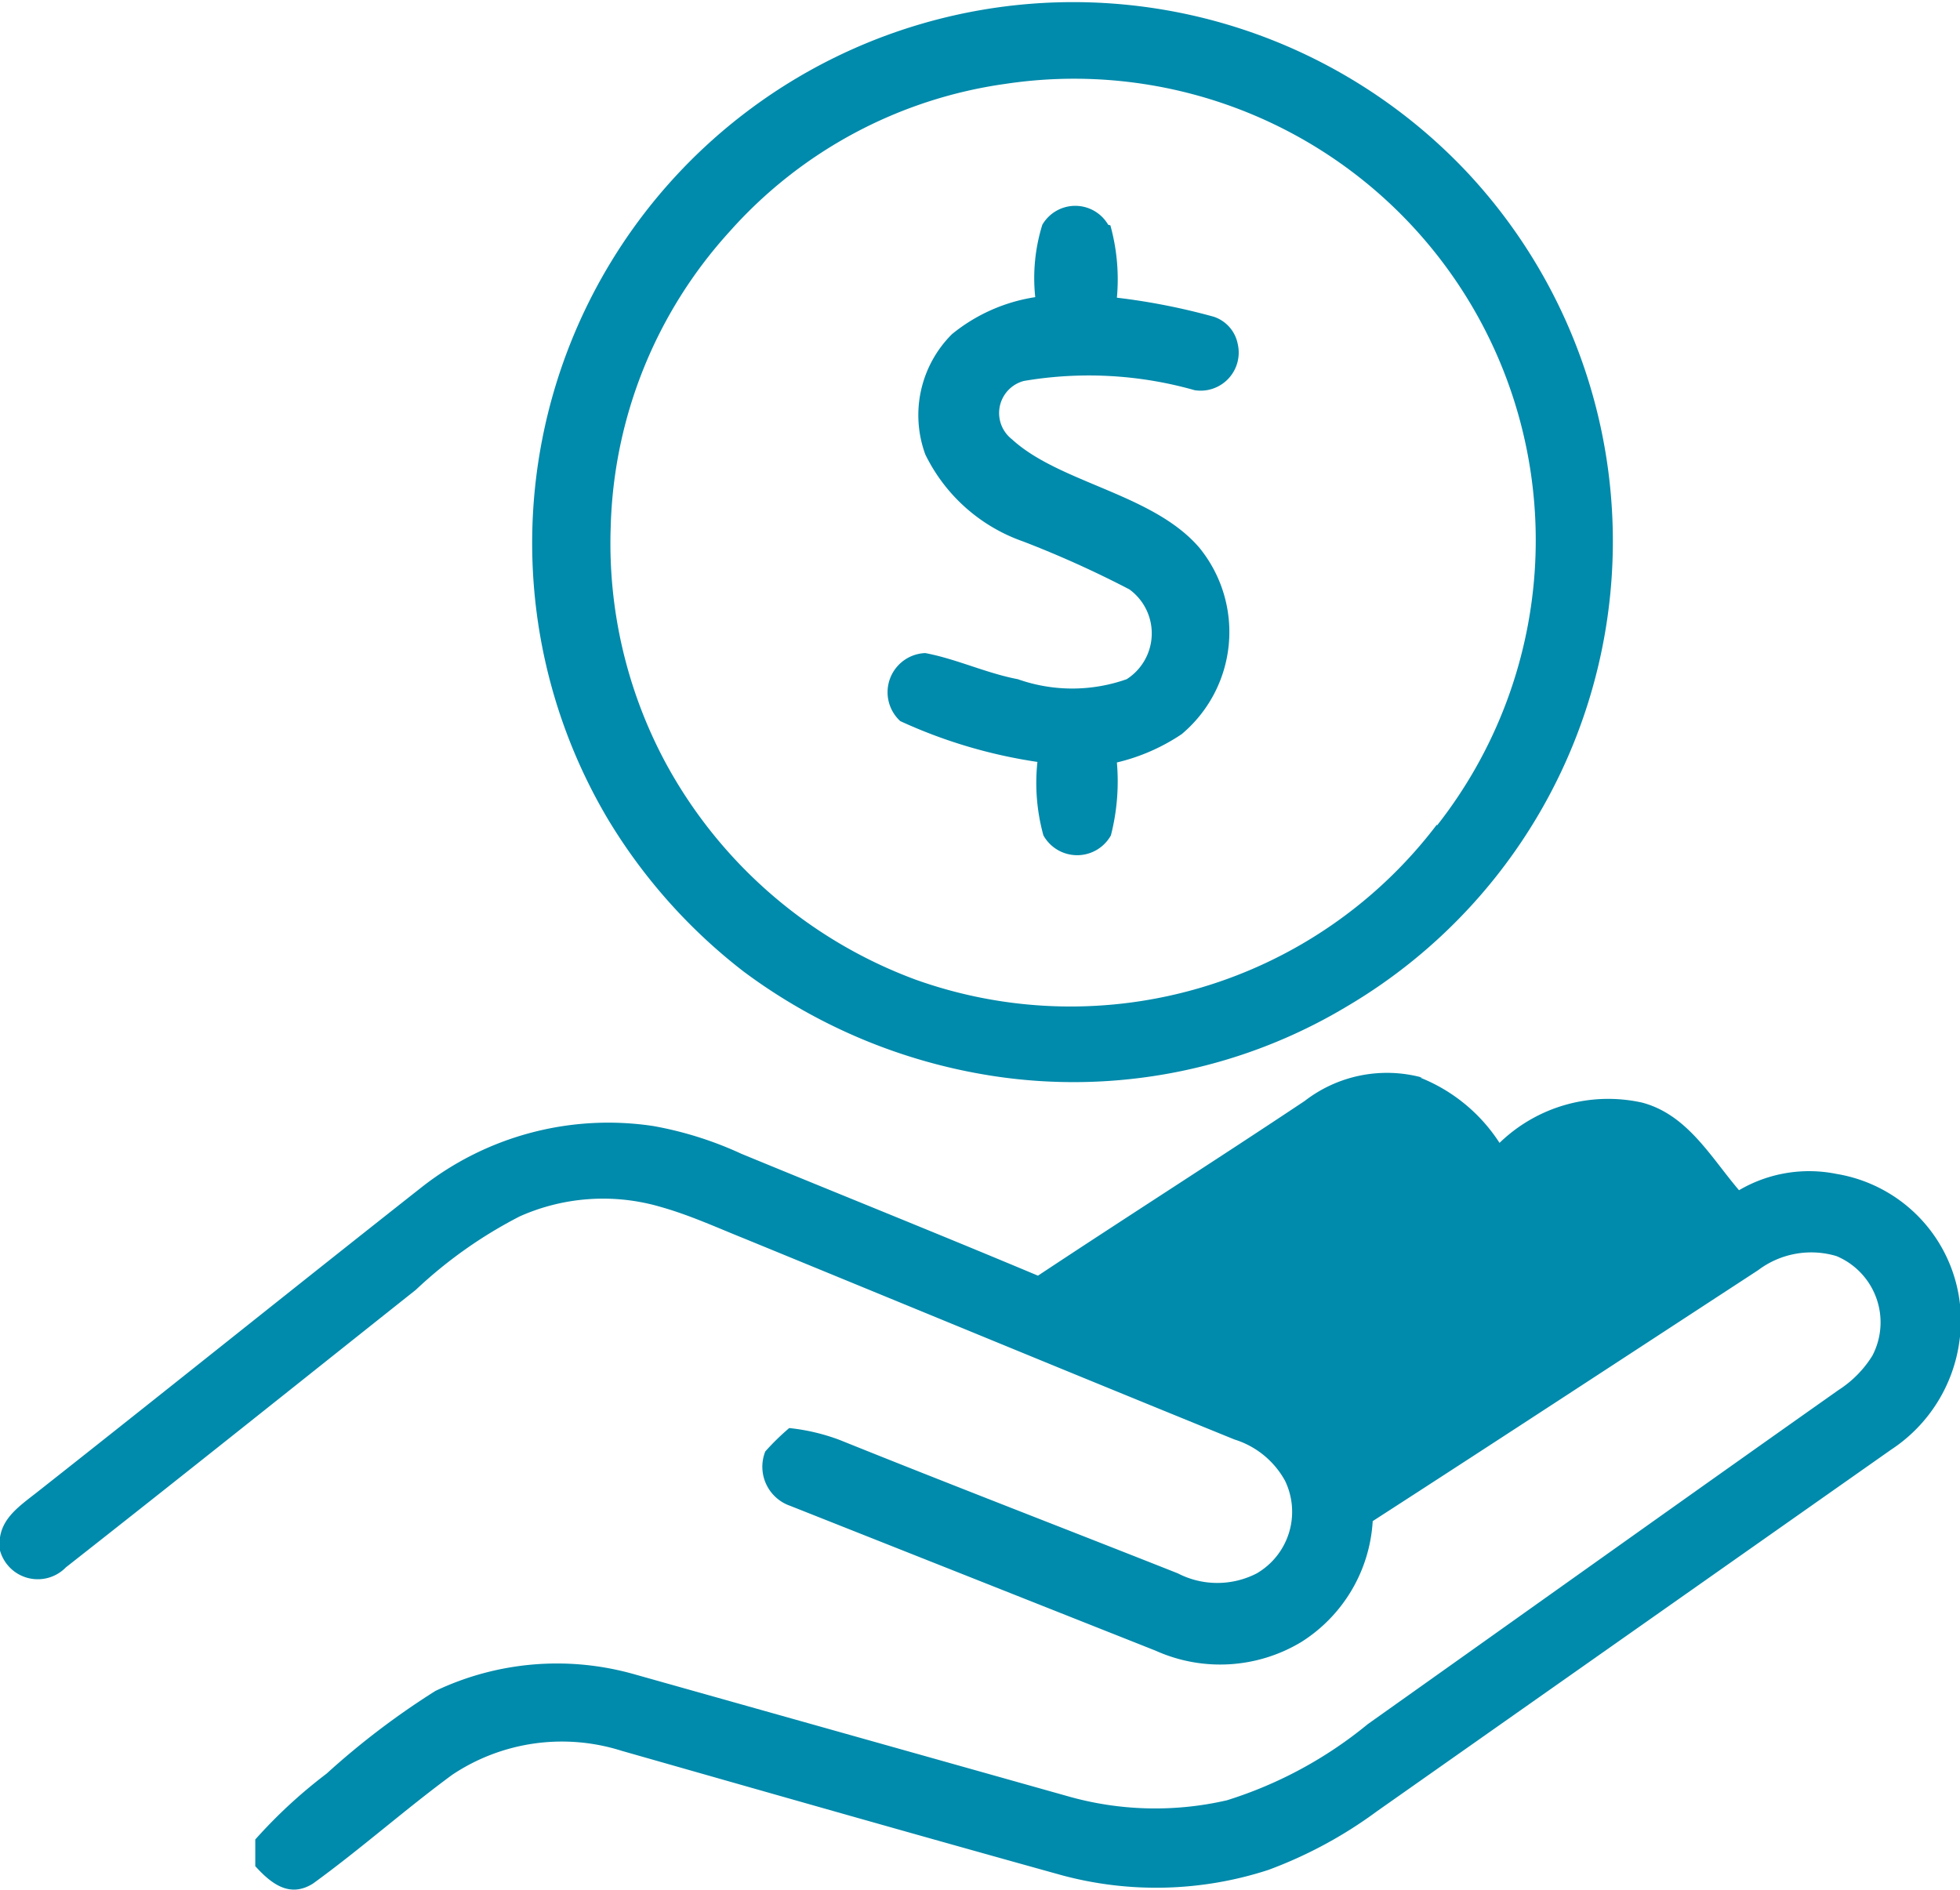 <svg xmlns="http://www.w3.org/2000/svg" viewBox="0 0 36.01 34.73"><defs><style>.cls-1{fill:#008aab;}</style></defs><g id="Livello_2" data-name="Livello 2"><g id="Livello_1-2" data-name="Livello 1"><path class="cls-1" d="M26.94,3.15A9.94,9.94,0,0,0,11.18,15.07a10.14,10.14,0,0,0,2.48,2.78,10.28,10.28,0,0,0,4.58,1.92,9.76,9.76,0,0,0,6.51-1.28A9.92,9.92,0,0,0,26.94,3.15Zm-.54,12A8.45,8.45,0,0,1,16.82,18,8.63,8.63,0,0,1,12.22,14a8.52,8.52,0,0,1-1-4.31,8.39,8.39,0,0,1,2.18-5.43,8.32,8.32,0,0,1,5.08-2.72A8.48,8.48,0,0,1,26.4,15.17Z"/><path class="cls-1" d="M20.4,4.14a3.7,3.7,0,0,1,.12,1.33,11.92,11.92,0,0,1,1.78.35.66.66,0,0,1,.44.5.7.7,0,0,1-.79.85A7.12,7.12,0,0,0,18.81,7a.61.61,0,0,0-.22,1.07c.88.81,2.6,1,3.45,2a2.45,2.45,0,0,1-.33,3.42,3.63,3.63,0,0,1-1.19.52,4,4,0,0,1-.11,1.34.71.71,0,0,1-1.24,0A3.62,3.62,0,0,1,19.06,14a9.26,9.26,0,0,1-2.52-.75A.72.72,0,0,1,17,12c.58.11,1.12.37,1.7.48a3,3,0,0,0,2,0,1,1,0,0,0,.05-1.65,19,19,0,0,0-1.95-.88A3.16,3.16,0,0,1,17,8.35a2.1,2.1,0,0,1,.49-2.21,3.18,3.18,0,0,1,1.53-.68,3.3,3.3,0,0,1,.13-1.33.7.7,0,0,1,1.21,0Z"/><path class="cls-1" d="M26.09,19.8A3.1,3.1,0,0,1,27.55,21a2.87,2.87,0,0,1,2.62-.74c.83.22,1.26,1,1.78,1.61a2.54,2.54,0,0,1,1.79-.3A2.73,2.73,0,0,1,36,24.64a2.84,2.84,0,0,1-1.26,2L25.3,33.28a8.06,8.06,0,0,1-2,1.08,6.66,6.66,0,0,1-3.78.1c-2.7-.75-5.4-1.52-8.1-2.29a3.63,3.63,0,0,0-3.11.44c-.87.64-1.69,1.37-2.56,2-.43.27-.77,0-1.06-.32l0-.49A9.19,9.19,0,0,1,6,32.59a14.32,14.32,0,0,1,2-1.52,5.2,5.2,0,0,1,3.64-.31L19.6,33a5.86,5.86,0,0,0,2.94.08,7.68,7.68,0,0,0,2.59-1.4c2.89-2.05,5.76-4.1,8.65-6.14a2,2,0,0,0,.62-.63,1.32,1.32,0,0,0-.66-1.83,1.62,1.62,0,0,0-1.44.26c-2.36,1.54-4.71,3.08-7.08,4.61a2.82,2.82,0,0,1-1.31,2.22,2.89,2.89,0,0,1-2.68.16l-6.71-2.66a.76.76,0,0,1-.46-1,4.47,4.47,0,0,1,.44-.43,3.71,3.71,0,0,1,.93.22c2.06.83,4.14,1.63,6.21,2.45a1.58,1.58,0,0,0,1.45,0,1.31,1.31,0,0,0,.52-1.7,1.6,1.6,0,0,0-.93-.76c-3-1.22-6-2.46-9-3.69-.5-.2-1-.43-1.53-.58a3.76,3.76,0,0,0-2.6.17A8.31,8.31,0,0,0,7.64,23.7c-2.14,1.7-4.29,3.42-6.43,5.1A.72.72,0,0,1,0,28.49c-.07-.53.31-.78.68-1.07,2.36-1.86,4.7-3.74,7.06-5.6A5.55,5.55,0,0,1,12,20.69a6.63,6.63,0,0,1,1.62.51c1.82.75,3.64,1.48,5.45,2.24,1.63-1.08,3.28-2.13,4.9-3.21a2.47,2.47,0,0,1,2.16-.43Z"/><path class="cls-1" d="M25.62,21.14c.29.09.53.43.74.65-1.44.95-2.9,1.89-4.34,2.85a8.06,8.06,0,0,1-1.34-.6c1.33-.88,2.69-1.73,4-2.61.3-.17.54-.39.91-.29Z"/><path class="cls-1" d="M29.47,21.57c.56-.05,1,.72,1.29,1.08-2,1.28-4,2.53-5.89,3.86a2.9,2.9,0,0,0-1.31-1.19c1.62-1,3.24-2.11,4.85-3.17a3.79,3.79,0,0,1,1.06-.58Z"/></g></g></svg>